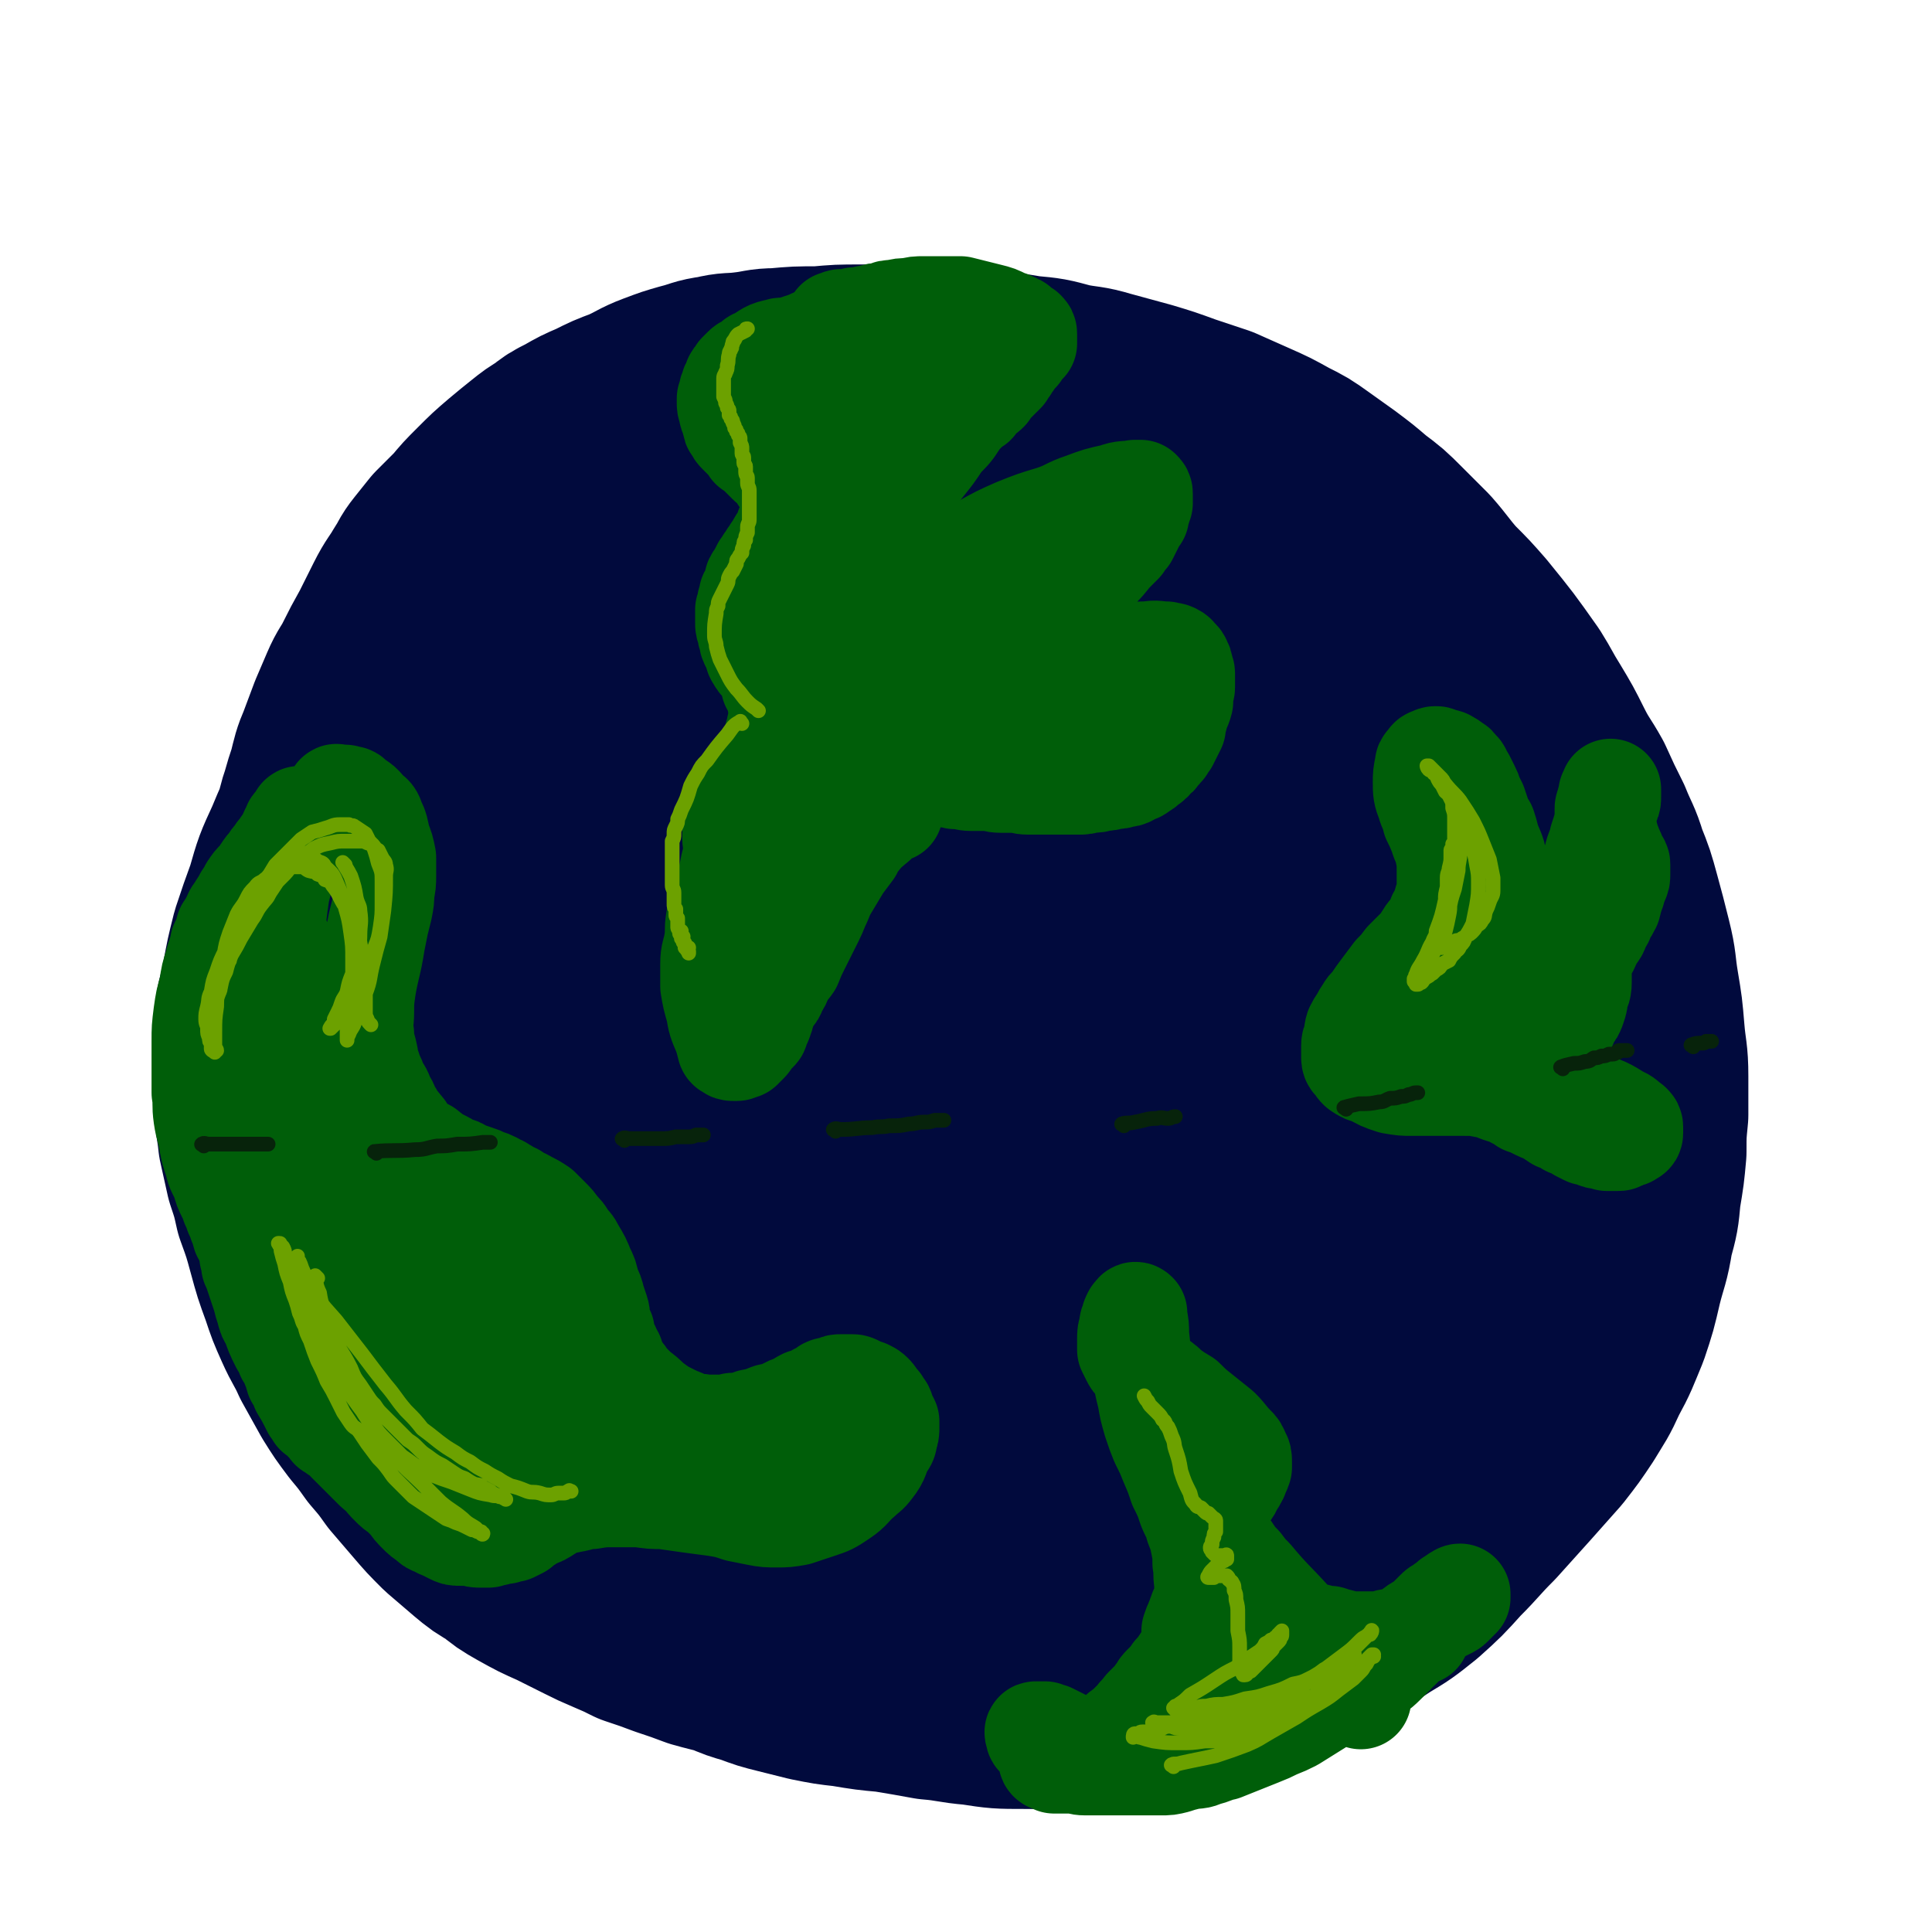 <svg viewBox='0 0 1052 1052' version='1.1' xmlns='http://www.w3.org/2000/svg' xmlns:xlink='http://www.w3.org/1999/xlink'><g fill='none' stroke='#010A3D' stroke-width='110' stroke-linecap='round' stroke-linejoin='round'><path d='M531,275c-1,-1 -1,-1 -1,-1 -11,-5 -11,-6 -22,-10 -5,-2 -5,-2 -11,-3 -7,-2 -7,-2 -15,-3 -9,-2 -9,-1 -18,-2 -10,0 -11,0 -21,0 -10,0 -10,0 -19,2 -10,1 -10,1 -21,3 -11,2 -11,2 -22,5 -11,3 -11,3 -22,6 -12,4 -12,3 -23,8 -12,4 -12,4 -23,9 -11,6 -11,6 -21,12 -10,6 -10,6 -20,13 -9,7 -9,7 -18,15 -9,9 -9,9 -16,18 -8,9 -8,9 -16,19 -8,11 -8,11 -15,22 -9,13 -9,12 -17,25 -7,12 -7,12 -13,24 -6,12 -6,12 -11,24 -6,13 -6,13 -10,27 -4,11 -4,11 -8,23 -3,12 -3,12 -5,23 -2,12 -4,12 -4,24 -2,21 -1,21 0,42 0,11 1,11 2,21 2,9 2,9 4,18 3,9 3,9 5,18 4,11 4,11 7,22 3,11 3,11 7,22 3,9 3,9 7,18 4,9 5,9 9,18 5,9 5,9 10,18 5,8 5,8 11,16 5,6 5,6 10,13 6,7 6,7 11,14 6,7 6,7 12,14 6,7 6,7 13,14 7,6 7,6 14,12 6,5 6,5 13,9 6,5 6,5 13,9 9,5 9,5 18,9 8,4 8,4 16,8 6,3 6,3 13,6 7,3 7,3 13,6 9,3 9,3 17,6 9,3 9,3 17,6 7,2 8,2 15,4 7,3 7,3 14,5 8,3 8,3 16,5 8,2 8,2 16,4 10,2 10,2 19,3 12,2 12,2 23,3 12,2 12,2 23,4 12,1 12,2 24,3 13,2 13,2 27,2 14,0 14,1 28,0 16,0 16,0 31,-2 14,-2 14,-2 28,-5 14,-3 14,-4 28,-9 13,-5 13,-5 26,-11 14,-6 14,-6 27,-14 11,-6 11,-6 23,-14 10,-6 10,-6 20,-14 10,-9 10,-9 19,-19 10,-10 9,-10 19,-20 9,-10 9,-10 18,-20 8,-9 8,-9 16,-18 7,-9 7,-9 13,-18 6,-10 6,-9 11,-20 6,-11 6,-12 11,-24 4,-12 4,-12 7,-25 3,-12 4,-12 6,-25 3,-11 3,-11 4,-22 2,-12 2,-12 3,-23 0,-10 0,-10 1,-20 0,-11 0,-11 0,-21 0,-12 -1,-12 -2,-24 -1,-12 -1,-12 -3,-24 -2,-12 -1,-12 -4,-24 -3,-12 -3,-12 -6,-23 -3,-11 -3,-11 -7,-21 -3,-10 -4,-10 -8,-20 -5,-10 -5,-10 -10,-21 -5,-9 -6,-9 -11,-19 -5,-10 -5,-10 -11,-20 -5,-8 -5,-9 -10,-17 -12,-17 -12,-17 -25,-33 -7,-8 -7,-8 -15,-16 -7,-8 -7,-9 -14,-17 -7,-7 -7,-7 -14,-14 -7,-7 -7,-7 -15,-13 -7,-6 -7,-6 -15,-12 -7,-5 -7,-5 -14,-10 -7,-5 -7,-5 -15,-9 -9,-5 -9,-5 -18,-9 -9,-4 -9,-4 -18,-8 -9,-3 -9,-3 -18,-6 -11,-4 -11,-4 -21,-7 -11,-3 -11,-3 -22,-6 -10,-3 -10,-2 -20,-4 -11,-3 -11,-3 -22,-4 -12,-2 -12,-2 -23,-3 -11,-1 -11,-1 -22,-2 -12,-1 -12,-1 -23,-1 -11,0 -11,0 -22,0 -12,0 -12,0 -23,1 -12,0 -12,0 -23,1 -8,0 -8,1 -17,2 -8,1 -8,0 -16,2 -8,1 -8,2 -16,4 -7,2 -7,2 -15,5 -8,3 -8,4 -17,8 -8,3 -8,3 -16,7 -7,3 -7,3 -14,7 -6,3 -6,3 -11,7 -5,3 -5,3 -10,7 -5,4 -5,4 -11,9 -7,6 -7,6 -14,13 -6,6 -6,6 -11,12 -6,6 -6,6 -11,11 -4,5 -4,5 -8,10 -4,5 -3,5 -7,11 -4,7 -5,7 -9,15 -4,8 -4,8 -8,16 -5,9 -5,9 -9,17 -3,6 -4,6 -7,13 -3,7 -3,7 -6,14 -3,8 -3,8 -6,16 -3,7 -3,8 -5,16 -2,6 -2,6 -4,13 -2,6 -2,6 -3,13 -2,7 -2,7 -3,15 -1,8 0,8 -1,15 0,8 0,8 0,16 0,7 -1,7 -1,14 0,9 0,9 0,19 0,9 0,9 0,18 0,9 0,9 1,17 0,7 0,7 0,14 0,7 0,7 1,14 1,9 1,9 2,17 2,8 2,8 3,16 2,7 2,7 3,14 2,6 2,6 4,13 3,8 3,8 5,16 3,8 3,8 5,16 3,7 3,7 6,13 3,6 3,5 6,11 6,9 6,9 12,19 3,6 3,6 6,12 3,6 3,6 6,12 4,6 4,6 8,11 4,6 4,6 8,10 6,7 7,7 13,12 6,6 7,6 13,11 6,5 6,5 11,10 6,6 6,6 13,11 6,6 6,6 13,11 6,4 6,5 13,9 6,4 7,3 13,7 6,3 6,4 12,7 7,4 7,3 15,6 7,3 7,3 15,6 6,3 6,3 13,6 6,3 6,3 12,5 8,3 8,3 15,5 9,3 9,3 18,5 7,3 7,3 15,4 6,2 6,2 13,3 7,1 7,1 14,2 9,0 9,0 17,1 8,0 8,0 16,1 7,0 7,0 14,0 6,0 6,0 12,-1 7,-1 7,-1 13,-2 6,-1 6,-1 12,-2 5,-1 5,0 9,-2 5,-1 5,-1 9,-2 6,-2 6,-2 13,-3 6,-2 6,-2 13,-4 6,-1 6,-2 12,-3 6,-2 6,-2 11,-3 5,-2 5,-2 10,-4 7,-2 7,-2 13,-4 7,-3 7,-3 14,-5 6,-3 6,-3 13,-6 6,-3 6,-3 12,-5 5,-2 5,-2 10,-4 5,-3 5,-3 10,-5 5,-3 5,-3 9,-6 8,-5 7,-5 14,-10 7,-5 7,-5 14,-10 5,-4 5,-4 10,-9 5,-4 4,-4 9,-8 4,-4 5,-3 9,-8 4,-4 4,-4 7,-9 7,-8 7,-8 13,-16 6,-7 5,-7 10,-15 5,-7 5,-7 9,-14 4,-7 4,-7 7,-14 4,-8 4,-8 7,-16 4,-10 4,-10 7,-20 4,-12 4,-12 8,-24 3,-9 3,-9 6,-19 2,-8 2,-8 4,-15 2,-7 2,-6 3,-13 2,-7 1,-7 2,-14 1,-7 2,-7 3,-14 1,-9 0,-9 1,-17 0,-7 0,-7 0,-15 0,-6 1,-6 1,-13 0,-6 -1,-6 -2,-12 0,-6 0,-6 -1,-12 -2,-12 -2,-13 -5,-25 -1,-6 -2,-6 -4,-13 -3,-7 -2,-7 -5,-15 -2,-6 -3,-6 -5,-12 -3,-6 -2,-7 -5,-13 -3,-6 -3,-5 -6,-11 -3,-6 -3,-7 -6,-13 -4,-6 -4,-6 -8,-12 -4,-7 -4,-7 -8,-13 -5,-6 -5,-6 -9,-11 -5,-6 -5,-6 -10,-11 -5,-6 -5,-6 -10,-11 -6,-6 -6,-6 -11,-11 -7,-6 -6,-7 -13,-12 -6,-6 -6,-6 -13,-10 -6,-5 -7,-5 -13,-9 -6,-4 -6,-4 -12,-8 -7,-4 -7,-4 -14,-8 -10,-5 -10,-5 -19,-9 -9,-5 -9,-5 -19,-10 -10,-4 -10,-4 -20,-8 -12,-4 -11,-4 -23,-9 -11,-4 -11,-4 -21,-7 -11,-3 -11,-3 -21,-6 -13,-3 -13,-3 -26,-5 -11,-2 -11,-3 -22,-4 -14,-1 -14,-1 -28,-1 -15,0 -15,0 -30,2 -28,3 -28,2 -55,7 -13,2 -13,3 -24,7 -13,4 -13,4 -26,10 -12,6 -12,7 -24,14 -13,9 -13,9 -26,18 -11,8 -11,7 -21,16 -9,8 -9,8 -17,18 -10,10 -10,10 -18,22 -8,12 -9,12 -16,24 -8,16 -7,17 -12,33 -5,15 -5,15 -8,31 -3,15 -4,15 -4,31 -1,38 -1,38 1,76 2,20 2,20 6,41 4,20 3,20 10,40 6,17 6,17 15,33 9,17 10,17 21,33 10,14 9,14 21,26 13,13 13,13 27,25 15,12 14,12 30,22 18,11 19,11 38,19 19,7 19,6 38,12 18,5 18,6 36,9 20,3 20,3 40,2 18,-1 18,-1 35,-6 17,-5 17,-6 31,-14 12,-8 12,-9 22,-19 18,-18 19,-18 34,-39 20,-26 20,-27 36,-55 15,-27 16,-27 26,-56 11,-27 12,-28 15,-57 6,-50 5,-51 2,-102 -1,-22 -3,-23 -10,-44 -6,-21 -7,-21 -17,-40 -10,-16 -10,-16 -23,-30 -12,-12 -12,-14 -27,-22 -18,-10 -19,-11 -39,-14 -26,-5 -27,-4 -54,-3 -32,2 -32,2 -63,9 -30,6 -31,6 -58,18 -27,11 -27,12 -50,29 -23,16 -24,15 -43,35 -18,19 -18,20 -30,42 -12,23 -13,23 -19,48 -7,26 -8,27 -9,54 0,29 0,30 6,57 6,28 6,29 18,54 12,24 12,25 29,46 17,21 17,22 39,37 26,19 27,20 57,32 28,12 29,11 60,16 32,6 32,5 64,6 28,0 29,1 57,-4 26,-4 27,-4 50,-16 26,-13 26,-14 49,-33 23,-19 24,-18 43,-42 19,-24 19,-25 33,-53 14,-28 15,-28 24,-58 8,-29 9,-30 11,-61 2,-28 2,-29 -3,-57 -4,-24 -5,-25 -15,-47 -8,-18 -9,-19 -22,-33 -11,-13 -12,-13 -26,-23 -12,-8 -12,-8 -25,-13 -13,-4 -13,-3 -26,-4 -17,0 -17,0 -34,3 -18,3 -19,3 -37,10 -18,7 -19,6 -35,17 -21,13 -21,13 -38,30 -19,19 -19,19 -33,41 -16,24 -17,24 -28,51 -10,24 -9,25 -13,52 -4,24 -3,25 -3,50 0,25 0,25 5,49 4,24 4,25 14,46 9,20 11,20 24,38 11,16 10,17 25,30 12,11 13,10 27,18 13,6 13,8 26,9 26,1 28,3 52,-5 14,-5 14,-9 24,-21 16,-19 18,-20 28,-43 12,-25 11,-26 16,-53 5,-26 4,-27 5,-54 0,-29 0,-30 -4,-59 -4,-28 -4,-28 -12,-56 -7,-25 -7,-25 -19,-48 -11,-22 -12,-23 -27,-42 -15,-18 -16,-18 -34,-33 -16,-13 -16,-14 -35,-23 -19,-9 -19,-10 -40,-12 -20,-2 -21,-2 -41,3 -24,7 -25,8 -46,21 -24,16 -25,17 -44,38 -21,24 -21,25 -36,52 -16,29 -17,30 -27,61 -9,29 -8,30 -11,60 -2,27 -2,28 1,56 3,25 3,26 11,50 7,21 7,22 20,41 12,19 13,20 30,33 15,12 17,12 35,19 15,5 16,6 32,5 19,-1 20,-1 37,-10 25,-13 25,-14 46,-33 22,-21 22,-22 40,-47 19,-27 20,-27 33,-58 13,-29 12,-30 18,-61 6,-30 5,-31 5,-62 0,-28 0,-29 -7,-56 -7,-25 -8,-26 -21,-48 -12,-18 -12,-19 -29,-33 -16,-12 -17,-13 -36,-20 -18,-6 -20,-6 -39,-4 -22,2 -24,2 -44,12 -23,11 -24,12 -42,31 -20,21 -19,23 -32,50 -15,29 -16,30 -23,62 -8,31 -8,32 -8,64 0,29 0,30 8,58 6,25 7,26 20,49 10,19 10,21 25,36 13,13 14,13 31,21 12,7 13,8 26,9 14,1 16,2 29,-5 23,-12 23,-13 42,-31 23,-24 23,-25 41,-52 20,-30 20,-31 35,-63 13,-33 14,-33 22,-67 6,-30 6,-30 6,-61 0,-23 1,-25 -6,-47 -5,-15 -6,-17 -17,-27 -9,-9 -11,-9 -23,-11 -15,-2 -17,-3 -30,3 -21,9 -22,10 -38,26 -18,17 -17,18 -30,39 -13,22 -14,22 -22,47 -7,24 -7,25 -7,50 -1,23 -1,24 6,46 6,18 5,20 19,34 17,17 19,18 41,28 9,4 12,3 21,0 16,-6 17,-7 30,-19 19,-18 21,-18 35,-40 13,-22 13,-23 19,-47 5,-21 4,-22 3,-43 -2,-16 -3,-17 -10,-32 -5,-10 -5,-11 -14,-18 -6,-6 -7,-6 -16,-7 -7,-2 -8,-2 -15,2 -13,8 -14,9 -24,22 -14,17 -15,18 -23,39 -7,18 -5,19 -7,38 -1,15 0,16 3,30 2,10 2,10 7,20 2,5 3,5 7,9 2,2 3,3 5,4 2,0 3,-1 4,-2 3,-4 3,-4 4,-8 7,-19 9,-18 14,-38 5,-19 6,-19 7,-38 2,-14 1,-14 0,-28 -1,-6 -1,-7 -4,-13 -1,-2 -2,-4 -3,-4 -2,0 -2,1 -3,3 -3,6 -4,6 -7,13 -8,16 -8,16 -14,34 -6,17 -5,17 -9,35 -3,11 -2,11 -4,22 0,7 0,7 0,14 0,3 0,3 1,6 0,1 1,1 2,1 0,-1 0,-1 0,-2 1,-3 1,-3 2,-7 3,-18 4,-18 7,-36 3,-20 3,-20 5,-41 2,-13 2,-13 3,-27 0,-6 0,-6 1,-13 0,-1 0,-3 -1,-3 0,0 -1,1 -1,3 -1,10 -1,10 -1,21 -2,23 -2,34 -2,47 '/></g>
<g fill='none' stroke='#005E09' stroke-width='55' stroke-linecap='round' stroke-linejoin='round'><path d='M449,185c-1,-1 -1,-2 -1,-1 -4,0 -4,0 -8,2 -6,2 -6,2 -12,4 -2,0 -2,-1 -4,0 -6,1 -6,2 -11,5 -3,1 -2,1 -4,3 -2,1 -3,1 -4,2 -2,2 -2,2 -3,3 -1,2 -1,1 -2,3 -1,1 0,1 -1,3 -1,1 -1,1 -1,2 -1,2 -1,2 -1,3 0,2 0,2 -1,3 0,2 0,2 0,3 0,2 1,2 1,4 0,1 0,1 1,3 0,1 0,1 1,3 0,2 0,2 1,3 1,2 1,2 2,3 1,1 1,1 3,3 1,1 1,1 2,2 1,1 1,1 2,3 2,1 2,1 3,2 2,2 2,2 3,3 1,1 1,1 3,3 1,1 1,1 3,2 1,2 1,2 2,3 1,1 1,1 2,3 1,1 1,1 2,2 1,2 1,2 2,3 1,2 0,2 1,4 0,1 0,1 1,3 0,1 0,1 0,3 0,1 0,1 0,3 0,2 0,2 0,3 0,2 0,2 -1,3 -1,2 -1,2 -2,3 0,2 0,2 -1,3 -1,2 -1,2 -2,4 -1,1 -1,1 -2,3 -1,2 -1,2 -2,3 -1,2 -1,2 -2,3 -1,2 -1,2 -2,3 -1,2 -1,2 -2,3 -1,2 -1,2 -2,4 -1,2 -1,1 -2,3 0,2 0,2 -1,4 0,2 -1,2 -2,4 0,2 0,2 -1,4 0,2 0,2 -1,4 0,2 0,2 0,4 0,2 0,2 0,3 0,2 0,2 1,4 0,2 0,2 1,4 0,2 0,2 1,4 1,2 1,1 2,3 0,2 0,3 1,4 1,2 1,2 3,4 1,1 1,2 2,3 1,2 1,2 2,4 1,2 1,2 1,4 2,3 2,3 3,6 1,3 0,3 1,6 0,3 0,3 0,6 0,3 0,3 -1,5 0,2 0,2 -1,4 0,2 0,2 -1,4 0,3 -1,3 -2,5 -2,4 -2,4 -4,8 -2,3 -2,3 -3,5 -2,2 -1,2 -3,4 -1,2 -1,2 -2,4 -2,1 -2,1 -3,3 0,2 0,2 -1,3 -1,2 -1,2 -2,4 0,1 0,1 -1,3 0,1 0,2 0,3 0,2 0,2 -1,3 0,2 0,2 0,3 0,2 0,2 0,3 0,1 0,1 0,2 0,1 1,1 1,2 0,0 0,1 0,1 0,0 1,0 2,0 0,0 0,0 0,0 1,-1 1,-1 2,-2 1,-1 1,-1 2,-2 2,-1 2,-1 3,-2 3,-3 3,-3 5,-5 4,-4 4,-4 8,-7 3,-3 3,-3 6,-6 3,-3 3,-3 6,-5 3,-2 3,-3 6,-4 3,-2 3,-2 6,-3 3,-1 3,-1 7,-2 4,-1 4,-1 7,-1 5,-1 5,0 10,-1 3,0 3,0 7,0 4,0 4,1 8,1 5,0 5,0 10,1 4,0 4,1 9,1 4,0 4,0 8,0 4,0 4,0 8,1 5,0 5,1 9,1 4,0 4,0 8,0 4,0 4,1 8,1 4,0 4,0 8,0 3,0 3,1 7,1 4,0 4,0 7,0 3,0 3,0 7,0 3,0 3,0 6,0 4,0 4,0 7,0 3,0 3,0 6,-1 4,0 4,0 7,-1 3,0 3,0 6,-1 3,0 3,0 6,-1 3,0 3,-1 5,-2 2,-1 2,0 4,-2 2,-1 2,-1 4,-3 2,-1 2,-1 3,-3 2,-1 2,-1 3,-3 2,-1 1,-2 3,-3 1,-2 1,-2 2,-3 1,-2 1,-2 2,-4 1,-2 1,-2 2,-4 0,-3 0,-3 1,-5 1,-5 2,-5 3,-9 0,-2 0,-2 0,-4 0,-2 1,-2 1,-4 0,-2 0,-2 0,-4 0,-2 0,-2 0,-3 0,-2 -1,-2 -1,-3 0,-2 0,-2 -1,-3 0,-2 -1,-2 -2,-3 -1,-1 0,-1 -2,-2 -2,-1 -2,0 -4,-1 -5,0 -5,-1 -10,0 -5,0 -6,0 -11,1 -5,1 -5,2 -10,3 -4,2 -4,3 -9,4 -4,2 -4,2 -9,3 -3,2 -3,2 -6,4 -3,1 -3,1 -7,2 -3,2 -3,1 -7,3 -3,1 -3,1 -7,3 -4,1 -4,1 -8,2 -3,1 -3,1 -7,2 -4,1 -4,1 -8,2 -3,1 -3,1 -7,1 -4,1 -4,0 -8,1 -4,0 -4,0 -8,0 -3,0 -3,0 -7,0 -4,0 -4,0 -7,0 -4,0 -4,0 -8,0 -3,0 -3,0 -7,0 -4,0 -4,0 -7,0 -4,0 -4,0 -7,0 -3,0 -3,0 -6,0 -3,0 -3,0 -5,0 -2,0 -2,0 -4,0 -2,0 -2,0 -4,-1 -1,0 -1,0 -3,0 -1,0 -1,0 -2,-1 -1,0 -1,0 -1,0 -1,0 -1,-1 -1,-1 0,-1 1,-1 1,-2 0,-1 0,-1 0,-2 1,-2 1,-2 2,-3 2,-2 2,-2 3,-3 3,-4 3,-4 6,-7 4,-4 5,-4 10,-7 4,-3 4,-3 10,-5 5,-3 5,-3 11,-4 5,-2 5,-2 11,-3 5,-1 5,-1 10,-2 4,-1 4,-1 8,-2 4,-1 4,0 8,-1 6,-1 6,-1 12,-3 5,-1 5,-1 11,-2 4,-1 4,0 8,-2 4,-1 4,-1 8,-3 3,-1 3,-2 6,-3 3,-2 4,-2 7,-4 3,-2 3,-2 6,-4 3,-2 3,-2 6,-4 3,-2 3,-2 6,-4 3,-2 3,-2 5,-4 5,-5 4,-5 8,-9 2,-2 2,-2 4,-4 1,-2 1,-2 3,-4 1,-2 1,-2 2,-4 1,-2 1,-2 2,-4 1,-2 1,-2 2,-3 0,-2 0,-2 1,-4 0,-2 0,-2 1,-3 0,-2 0,-2 0,-3 0,-1 0,-1 0,-2 0,-1 0,-1 -1,-2 -1,0 -1,0 -3,0 -5,1 -6,0 -11,2 -9,2 -9,2 -17,5 -9,3 -8,4 -17,7 -10,3 -10,3 -20,7 -9,4 -9,4 -18,9 -8,4 -8,4 -17,9 -9,4 -9,4 -17,9 -9,5 -9,5 -17,11 -7,5 -7,5 -13,11 -5,4 -5,4 -11,8 -4,3 -4,4 -8,7 -3,3 -3,3 -6,5 -3,2 -3,2 -5,4 -2,2 -2,2 -4,3 -1,1 -1,2 -2,3 -1,1 -1,1 -1,2 -1,0 -1,0 -1,0 -1,1 -1,1 -1,1 0,0 1,0 1,-1 1,-1 0,-1 1,-2 1,-1 1,-1 2,-2 4,-5 4,-5 9,-10 7,-7 7,-7 15,-13 8,-7 8,-7 16,-13 9,-6 9,-6 18,-10 7,-3 7,-3 14,-5 6,-2 6,-2 12,-4 5,-1 6,0 11,-1 4,-1 4,-1 9,-1 3,0 3,0 6,1 2,0 2,0 4,1 2,0 2,1 4,2 1,1 1,1 2,2 0,1 1,1 1,3 0,2 0,2 -1,3 -2,5 -1,6 -4,10 -5,8 -5,8 -10,15 -5,7 -5,8 -11,15 -4,6 -4,6 -8,12 -3,4 -3,4 -5,8 -2,3 -3,3 -4,7 0,3 0,3 0,5 0,2 0,3 1,4 1,2 1,2 2,3 5,2 5,2 11,3 15,1 15,0 30,-1 5,0 5,0 10,-1 3,0 4,0 7,-1 2,0 2,0 4,-1 2,-1 2,-1 4,-2 2,0 2,0 4,0 1,0 1,0 3,-1 1,0 1,-1 2,-1 2,0 2,0 3,0 2,0 2,-1 3,-1 1,0 1,0 2,-1 0,0 0,0 1,0 0,0 0,0 0,0 1,0 1,0 1,0 0,-1 0,-1 0,-2 0,0 0,0 0,-1 0,-1 0,-1 0,-3 0,-2 -1,-2 -1,-5 -2,-3 -1,-4 -3,-7 -3,-4 -3,-4 -7,-8 -6,-6 -6,-6 -14,-10 -8,-5 -9,-5 -18,-8 -8,-3 -8,-2 -17,-4 -7,-2 -7,-2 -15,-4 -6,-1 -6,-1 -12,-2 -6,-2 -6,-1 -12,-3 -6,-1 -6,-1 -12,-3 -5,-1 -5,-1 -10,-2 -4,-2 -4,-2 -8,-3 -4,-2 -3,-2 -7,-3 -3,-2 -3,-1 -6,-3 -3,-1 -3,-1 -5,-3 -3,-1 -3,-1 -4,-3 -2,-3 -2,-3 -3,-7 -1,-5 -1,-6 0,-11 1,-6 1,-6 3,-12 2,-6 3,-6 5,-12 2,-5 3,-5 5,-10 2,-4 2,-4 4,-8 1,-3 1,-3 2,-6 1,-3 1,-3 2,-5 0,-3 0,-3 0,-5 0,-2 0,-2 -1,-4 -1,-2 -1,-2 -2,-4 -1,-2 -1,-3 -2,-4 -1,-2 -1,-2 -2,-3 -1,-2 -1,-2 -3,-4 -1,-1 -1,-1 -2,-2 -2,-2 -2,-1 -3,-3 -1,-1 -1,-1 -2,-3 -1,-1 -1,-1 -2,-3 -1,-1 0,-2 -1,-3 0,-2 0,-2 -1,-3 0,-2 0,-2 0,-3 0,-1 0,-1 0,-2 0,-1 0,-1 0,-1 0,-1 0,-2 0,-1 0,1 0,1 0,3 0,5 1,5 1,10 '/><path d='M479,294c-1,-1 -2,-1 -1,-1 5,-11 6,-11 12,-22 3,-4 3,-4 6,-8 4,-6 4,-6 8,-11 4,-5 4,-5 8,-11 3,-4 4,-4 7,-8 2,-3 2,-3 4,-6 2,-2 2,-2 4,-4 2,-2 2,-2 4,-3 1,-1 1,-2 2,-3 1,-1 1,-1 2,-2 2,-1 2,-1 3,-2 1,-2 1,-2 2,-3 1,-1 1,-1 2,-2 2,-2 2,-2 3,-3 1,-1 1,-1 2,-2 1,-2 1,-2 2,-3 1,-2 1,-2 2,-3 1,-2 1,-2 2,-3 1,-1 1,-1 2,-2 0,-1 0,-1 1,-2 0,-1 0,-1 1,-2 1,-1 1,-1 2,-1 0,-1 0,-1 0,-1 0,-1 0,-1 0,-1 0,-1 0,-1 0,-1 0,-1 0,-1 0,-1 0,-1 0,-1 0,-1 0,-1 0,-1 -1,-2 -1,0 -1,0 -2,-1 -1,-1 -1,-1 -2,-2 -1,0 -1,0 -2,-1 -2,-1 -2,-1 -5,-2 -4,-2 -4,-2 -8,-3 -4,-1 -4,-1 -8,-2 -4,-1 -4,-1 -8,-2 -5,0 -6,0 -11,0 -4,0 -4,0 -9,0 -4,0 -4,0 -8,1 -4,0 -4,0 -8,1 -3,0 -3,0 -5,1 -3,1 -3,0 -5,1 -2,0 -2,1 -4,1 -2,0 -2,0 -3,1 -2,0 -2,0 -4,0 -1,0 -1,0 -3,1 -1,0 -1,0 -3,0 -1,0 -1,0 -2,0 -1,0 -1,1 -2,1 -1,0 -1,0 -1,0 '/><path d='M467,188c-1,-1 -1,-2 -1,-1 -1,4 -1,5 -1,10 -1,10 -1,10 -2,19 -1,9 -1,9 -2,19 0,1 0,1 0,3 '/><path d='M502,198c-1,-1 -1,-2 -1,-1 -1,3 0,4 -1,9 0,12 0,12 -1,24 0,2 0,2 0,4 '/><path d='M486,442c-1,-1 -1,-2 -1,-1 -4,2 -5,3 -8,7 -6,5 -6,5 -10,10 -2,2 -2,3 -3,5 -3,4 -3,4 -6,8 -3,5 -3,5 -6,10 -3,5 -3,5 -5,10 -2,4 -2,5 -4,9 -2,4 -2,4 -4,8 -2,4 -2,4 -4,8 -2,4 -2,4 -4,9 -2,3 -3,3 -5,7 -1,3 -1,3 -3,6 -1,3 -1,3 -3,5 -1,2 -1,2 -2,4 -1,2 -1,2 -2,4 0,2 0,2 -1,4 0,1 0,1 -1,2 -1,1 0,2 -1,3 0,1 0,1 -1,2 0,0 -1,0 -1,1 -1,1 -1,1 -2,2 0,0 0,0 -1,1 0,1 0,1 -1,2 -1,1 -1,1 -2,2 0,0 0,0 -1,1 -1,0 -1,0 -2,0 0,0 0,1 -1,1 0,0 -1,0 -1,0 -2,0 -2,0 -3,-1 -1,0 -1,-1 -1,-1 -1,-4 -1,-4 -2,-7 -3,-7 -3,-7 -4,-13 -2,-7 -2,-7 -3,-13 0,-6 0,-6 0,-12 0,-6 1,-6 2,-12 1,-6 0,-6 1,-12 2,-6 2,-5 3,-11 2,-5 2,-5 3,-10 1,-4 1,-4 2,-9 1,-4 1,-4 2,-8 0,-4 0,-4 1,-8 0,-3 0,-3 1,-5 0,-2 0,-2 0,-4 0,-1 0,-1 0,-3 0,0 -1,0 -1,-1 0,0 1,0 2,0 '/><path d='M839,575c-1,-1 -1,-1 -1,-1 -4,-6 -4,-6 -7,-12 -3,-6 -2,-6 -4,-11 -2,-5 -2,-5 -4,-11 -1,-5 -1,-5 -2,-11 -1,-6 -1,-6 -2,-12 -1,-12 0,-12 -1,-24 0,-4 -1,-4 -1,-9 0,-4 0,-4 -1,-8 0,-4 0,-4 -1,-7 -1,-6 -2,-6 -4,-12 -1,-4 -1,-4 -2,-7 -2,-3 -2,-3 -3,-6 -1,-3 -1,-3 -2,-6 -1,-2 -1,-2 -2,-4 -1,-3 -1,-3 -2,-5 -1,-2 -1,-2 -2,-4 -1,-2 -1,-2 -2,-3 -1,-2 0,-2 -2,-3 -1,-2 -1,-2 -3,-3 -1,-1 -1,-1 -3,-2 -1,-1 -2,0 -3,-1 -2,0 -2,-1 -3,-1 -1,0 -1,0 -3,1 -1,0 -1,1 -2,2 -1,1 -1,1 -1,2 -1,5 -1,5 -1,9 0,5 0,6 2,11 1,4 2,4 3,9 2,4 2,4 4,9 1,4 2,4 3,9 1,5 1,5 1,10 0,5 0,5 0,10 0,4 -1,4 -2,8 -1,4 -1,4 -3,7 -1,3 -1,3 -3,6 -1,3 -2,2 -3,4 -2,3 -2,3 -3,5 -2,2 -2,2 -4,4 -3,3 -3,3 -5,5 -3,4 -3,4 -6,7 -3,4 -3,4 -6,8 -3,4 -3,4 -5,7 -2,3 -3,3 -4,5 -2,3 -2,3 -3,5 -2,3 -2,3 -3,5 -1,3 0,3 -1,5 0,2 -1,2 -1,4 0,2 0,2 0,4 0,2 0,2 0,3 0,2 1,2 2,3 1,2 1,2 2,3 3,2 3,2 7,3 5,3 5,3 11,5 6,1 6,1 11,1 8,0 8,0 15,0 7,0 7,0 13,0 6,0 6,0 11,1 4,0 4,1 7,2 5,2 5,1 10,4 3,1 3,1 5,3 3,1 3,1 5,2 4,2 4,2 7,3 3,2 3,2 6,4 3,1 3,1 6,3 3,1 3,1 6,3 2,1 2,1 4,2 2,0 2,0 4,1 2,1 2,1 4,1 1,0 1,0 3,1 1,0 1,0 3,0 1,0 1,0 3,0 1,0 1,0 2,-1 1,0 1,0 2,-1 2,0 2,0 3,-1 0,0 1,0 1,-1 0,-1 0,-1 0,-2 0,0 0,0 0,-1 0,-1 0,-1 -1,-2 -3,-2 -3,-3 -6,-4 -8,-5 -8,-5 -18,-8 -8,-3 -8,-3 -17,-5 -6,-1 -6,-1 -12,-3 -5,-1 -5,0 -9,-2 -4,-1 -4,-1 -7,-2 -4,-2 -4,-1 -7,-3 -3,-1 -3,-2 -6,-3 -3,-2 -3,-2 -6,-4 -3,-2 -3,-2 -4,-4 -3,-4 -3,-3 -5,-7 -3,-5 -4,-5 -5,-11 -2,-4 -1,-4 -1,-8 0,-4 0,-4 1,-7 0,-3 1,-3 2,-5 0,-2 0,-3 1,-4 0,-2 1,-2 2,-3 0,-1 0,-1 1,-2 0,0 0,0 1,0 0,0 0,0 1,1 0,1 0,1 1,2 1,1 1,1 2,2 2,4 2,4 5,8 3,4 3,4 6,8 3,4 3,4 7,7 3,3 3,3 7,5 3,2 3,2 6,3 2,1 2,1 4,2 1,0 1,0 3,0 1,0 1,0 2,-1 1,0 1,0 2,-1 1,-1 1,-1 2,-3 2,-2 2,-2 3,-5 4,-6 4,-6 7,-11 3,-6 3,-6 6,-11 3,-6 3,-6 5,-12 3,-5 3,-5 5,-10 2,-3 3,-3 4,-7 2,-3 2,-3 3,-6 2,-3 2,-3 3,-5 1,-4 1,-4 2,-7 1,-2 0,-2 1,-4 0,-1 1,-1 1,-2 1,-2 1,-2 1,-4 0,-1 0,-1 0,-2 0,-1 0,-1 0,-1 0,-1 0,-1 0,-2 0,-1 0,-1 -1,-2 0,-1 -1,-1 -1,-2 -1,-3 -1,-3 -2,-5 -1,-3 -1,-2 -2,-4 0,-2 0,-2 -1,-4 0,-3 0,-3 -1,-6 0,-1 0,-2 0,-3 0,-2 0,-3 0,-5 0,-1 1,-1 1,-3 0,-1 0,-1 1,-2 0,-2 0,-2 0,-3 0,0 0,0 1,-1 0,-1 0,-2 0,-1 0,0 0,1 0,2 0,1 0,1 0,2 0,2 0,2 -1,3 -1,5 -1,5 -2,9 -1,5 -1,5 -3,11 -1,5 -2,5 -3,10 -2,6 -2,6 -4,13 -1,5 -1,5 -2,10 -1,5 -1,5 -1,10 0,4 0,4 0,7 0,4 0,4 0,7 0,3 0,3 0,6 0,4 0,4 0,7 0,4 0,4 0,8 0,4 -1,4 -2,7 0,3 0,3 -1,6 -1,3 -1,3 -3,5 -1,2 -1,3 -2,5 -1,2 -1,2 -3,3 -1,2 -1,2 -3,4 -1,1 -1,1 -3,2 -1,2 -1,2 -2,3 -2,0 -2,0 -3,1 -1,1 -1,1 -3,2 -1,0 -1,0 -2,1 -1,0 -1,0 -2,0 0,0 0,1 -1,1 0,0 0,0 -1,0 '/><path d='M184,434c-1,-1 -2,-1 -1,-1 0,-1 1,0 2,0 2,0 2,0 3,0 3,1 3,0 4,2 5,3 5,3 8,7 3,2 3,2 4,5 2,4 2,5 3,10 2,5 2,5 3,10 0,5 0,5 0,10 0,4 0,4 -1,9 0,4 0,4 -1,9 -1,4 -1,4 -2,8 -1,5 -1,5 -2,10 -2,13 -3,13 -5,25 -1,7 -1,7 -1,13 0,6 -1,6 0,12 0,6 1,6 2,11 1,4 0,4 2,8 1,4 2,4 3,8 2,4 3,4 4,8 2,3 2,3 3,6 2,3 2,3 3,5 2,3 2,2 3,4 2,2 2,2 3,4 2,2 2,3 3,4 4,3 4,3 8,5 4,3 3,3 7,5 4,2 4,2 7,4 4,1 4,1 7,3 3,1 3,1 6,2 3,1 3,1 5,2 3,1 3,1 5,2 3,2 3,1 5,3 3,1 3,2 6,3 4,3 4,2 7,4 4,2 4,2 7,4 3,3 3,3 5,5 3,3 3,3 5,6 3,3 3,3 4,5 3,4 3,3 5,7 3,5 3,5 5,10 2,4 2,4 3,9 2,4 2,4 3,8 1,3 1,3 2,6 1,3 0,3 1,6 1,3 1,3 2,5 0,3 0,3 1,5 1,3 1,2 2,4 1,3 1,2 2,4 1,3 0,3 2,5 1,3 2,3 3,5 2,2 2,3 3,4 3,3 3,3 5,5 4,3 4,3 7,6 4,3 4,3 7,5 4,2 4,2 8,4 4,1 3,2 7,3 4,1 4,0 8,1 4,0 4,0 7,0 4,0 4,0 8,-1 5,0 5,0 10,-2 5,-1 5,-1 10,-3 5,-1 5,-1 11,-4 4,-1 4,-2 8,-4 4,-1 4,-1 7,-3 3,-1 3,-1 5,-3 2,-1 2,0 5,-1 1,-1 1,-1 3,-1 2,0 2,0 3,0 2,0 2,0 3,0 1,0 1,0 3,1 2,1 2,1 5,2 1,1 1,0 3,2 1,1 1,1 2,3 1,1 1,1 2,2 1,2 1,2 2,3 1,2 0,2 1,4 1,1 1,1 2,3 0,1 0,2 0,3 0,3 0,3 -1,5 0,2 0,3 -2,5 -3,6 -2,7 -6,12 -3,4 -3,3 -6,6 -6,5 -5,6 -11,10 -6,4 -6,4 -12,6 -6,2 -6,2 -12,4 -6,1 -6,1 -11,1 -5,0 -6,0 -11,-1 -5,-1 -5,-1 -10,-2 -6,-2 -6,-2 -12,-3 -7,-1 -8,-1 -15,-2 -7,-1 -7,-1 -14,-2 -6,0 -6,0 -13,-1 -7,0 -7,0 -14,0 -6,0 -6,0 -12,1 -5,0 -5,1 -11,2 -4,1 -4,0 -8,2 -3,1 -3,2 -5,3 -3,2 -3,2 -6,3 -3,2 -3,1 -5,3 -2,1 -2,1 -4,3 -2,1 -2,1 -4,2 -2,0 -2,0 -4,1 -3,0 -3,0 -5,1 -2,0 -2,0 -4,1 -2,0 -2,0 -4,0 -3,0 -3,0 -5,-1 -3,0 -3,0 -6,0 -3,0 -3,0 -5,-1 -2,-1 -2,-1 -4,-2 -2,-1 -3,-1 -4,-2 -3,-1 -3,-1 -5,-3 -3,-2 -3,-2 -5,-4 -3,-3 -3,-3 -5,-6 -3,-3 -3,-3 -5,-5 -3,-2 -3,-2 -5,-4 -3,-3 -3,-3 -5,-6 -3,-2 -3,-2 -5,-4 -2,-2 -2,-2 -4,-4 -2,-2 -2,-2 -4,-4 -2,-2 -2,-2 -3,-3 -2,-2 -2,-2 -3,-3 -2,-2 -1,-2 -3,-3 -1,-1 -1,-1 -3,-2 -1,-1 -1,-1 -3,-2 -1,-2 -1,-1 -2,-3 -2,-1 -1,-1 -3,-3 -1,-1 -1,-1 -3,-2 -1,-2 -1,-2 -2,-3 -3,-6 -3,-6 -6,-11 -1,-3 -1,-3 -3,-6 -1,-3 0,-3 -2,-6 -1,-3 -1,-3 -3,-6 -1,-3 -1,-3 -3,-6 -3,-6 -3,-6 -5,-12 -2,-3 -2,-3 -3,-7 -1,-3 -1,-3 -2,-7 -1,-3 -1,-3 -2,-6 -1,-3 -1,-3 -2,-6 -1,-3 -1,-3 -2,-5 0,-3 0,-3 -1,-5 0,-3 0,-3 -1,-5 -1,-4 -1,-4 -3,-7 -1,-3 0,-3 -2,-6 -1,-3 -1,-3 -2,-5 -1,-3 -1,-3 -2,-5 -1,-3 -1,-3 -2,-5 -2,-4 -2,-4 -3,-8 -2,-5 -3,-5 -4,-10 -2,-6 -2,-6 -3,-11 -1,-7 -2,-7 -3,-14 -1,-7 0,-7 -1,-13 0,-7 0,-7 0,-13 0,-7 0,-7 0,-15 0,-7 0,-7 1,-15 1,-7 1,-7 3,-14 1,-7 1,-7 3,-13 1,-5 2,-5 3,-11 2,-4 2,-4 3,-8 2,-3 2,-3 4,-7 1,-3 2,-2 3,-5 2,-3 2,-3 3,-5 2,-3 2,-3 3,-5 2,-3 2,-3 4,-5 2,-2 2,-2 3,-4 2,-3 2,-3 4,-5 1,-2 1,-2 3,-4 1,-2 1,-2 3,-4 1,-2 1,-2 2,-3 1,-2 1,-1 2,-3 1,-1 0,-1 1,-3 1,-1 1,-1 2,-2 0,-1 0,-1 1,-2 0,-1 0,-1 1,-2 0,0 1,0 1,-1 0,0 0,-1 0,-1 0,-1 1,0 1,0 0,0 -1,0 -1,0 -1,1 0,2 -1,3 -1,0 -1,0 -2,1 -1,1 0,1 -1,3 -2,9 -2,9 -4,18 -1,8 -1,8 -3,16 -1,7 -1,7 -2,15 -1,8 -1,8 -1,17 0,10 0,10 0,19 0,9 0,9 0,17 0,7 0,7 1,15 0,6 1,6 2,12 1,8 0,8 2,17 1,7 1,7 2,15 2,6 2,6 3,13 2,6 2,6 4,11 1,5 2,5 3,9 2,6 2,6 4,11 2,5 3,5 5,9 1,3 1,3 3,5 1,2 1,2 2,4 0,0 0,1 1,1 0,0 0,0 1,0 0,-1 -1,-1 -1,-2 -1,-3 -1,-3 -2,-7 -4,-13 -4,-13 -7,-26 -3,-15 -3,-15 -6,-30 -3,-14 -4,-13 -6,-27 -2,-13 -2,-13 -4,-26 -1,-10 -1,-10 -2,-20 0,-7 0,-7 -1,-14 0,-5 0,-5 -1,-9 0,-2 1,-2 0,-4 0,-1 -1,-2 -1,-1 -1,0 -1,0 -1,1 0,1 0,1 0,2 0,2 0,2 0,3 0,4 1,4 1,9 2,9 2,9 3,18 2,12 2,13 4,25 3,13 3,13 6,26 4,14 3,14 8,28 3,11 4,11 8,22 5,10 5,10 10,20 5,9 5,9 10,18 5,8 4,8 9,16 3,6 4,6 8,11 4,6 3,7 7,12 7,10 8,10 15,20 3,4 2,4 5,7 3,2 3,2 5,4 2,2 2,2 3,3 2,2 2,1 3,3 1,1 1,1 2,2 1,1 1,1 2,2 0,1 1,1 1,2 0,1 0,1 0,2 0,0 0,0 1,0 0,0 1,0 1,0 -1,-1 -1,-1 -2,-2 -1,-3 -1,-3 -3,-6 -5,-10 -6,-10 -11,-20 -6,-11 -6,-11 -11,-23 -5,-12 -5,-12 -9,-24 -3,-8 -3,-8 -5,-17 -2,-6 -2,-6 -3,-11 -1,-3 -1,-3 -2,-6 0,-2 -1,-2 -1,-4 0,-1 0,-2 0,-1 0,0 0,0 0,1 0,1 0,1 0,2 0,2 1,1 1,3 1,8 1,8 3,15 1,9 1,9 3,18 2,7 2,7 4,14 2,7 2,7 4,13 3,7 3,7 5,13 3,5 3,5 5,10 3,5 3,5 5,9 2,3 2,4 4,7 3,3 3,3 5,6 2,2 2,2 4,4 3,2 3,2 5,4 2,2 2,2 3,3 2,1 2,1 4,2 2,0 2,0 3,0 2,0 2,0 3,0 1,-1 2,0 3,-2 2,-2 2,-2 3,-6 2,-9 3,-9 2,-18 -1,-11 -2,-11 -6,-21 -4,-11 -5,-11 -11,-20 -7,-10 -8,-9 -15,-18 -6,-8 -6,-8 -11,-15 -4,-5 -4,-4 -8,-9 -2,-3 -2,-3 -4,-6 -1,-2 -2,-1 -2,-3 0,-1 -1,-2 0,-1 2,0 2,2 4,3 8,7 8,7 16,14 10,8 10,8 19,17 9,7 9,7 18,15 9,7 9,7 18,15 8,6 8,6 15,13 5,5 5,5 9,10 2,2 2,2 4,5 1,2 1,2 1,3 0,1 0,2 0,3 0,1 0,1 -1,2 0,1 -1,1 -2,2 -1,1 -2,1 -3,2 -4,2 -4,2 -7,3 -6,2 -6,2 -11,3 -6,0 -6,0 -12,0 -7,0 -7,-1 -14,-2 -9,-1 -9,-1 -18,-2 -10,-1 -10,-1 -21,-2 -9,-1 -9,-1 -17,-2 -8,0 -8,0 -16,-1 -6,-1 -6,-1 -12,-2 -5,0 -5,0 -10,-2 -5,-2 -6,-3 -10,-6 -2,-2 -2,-2 -3,-4 -2,-3 -2,-3 -3,-6 -1,-5 -1,-5 -2,-10 0,-5 -1,-5 -1,-10 0,-5 0,-5 0,-10 0,-2 0,-2 0,-5 0,-1 0,-2 0,-2 0,-1 1,0 1,0 1,1 1,1 1,2 0,2 0,2 0,3 1,4 1,5 2,8 4,9 4,9 8,17 4,8 3,9 8,17 5,7 6,7 11,13 5,5 5,6 10,10 6,4 6,4 12,7 7,3 7,3 14,5 7,3 7,3 14,4 6,2 6,2 13,3 7,1 7,1 14,2 7,1 7,0 15,2 7,1 7,1 15,3 6,1 6,1 13,2 5,1 5,1 10,2 4,0 4,0 8,0 3,0 3,0 7,-1 3,0 3,0 5,0 4,0 4,0 7,-1 3,0 3,0 7,0 4,0 4,1 8,1 4,0 4,0 8,0 3,0 3,0 5,0 3,0 3,0 5,0 2,0 2,0 4,0 2,0 2,0 4,0 1,0 1,0 3,0 2,0 2,0 3,-1 2,0 2,0 3,0 1,0 1,0 3,0 1,0 1,0 3,-1 1,0 1,0 2,0 2,0 2,0 3,-1 2,0 2,0 3,0 2,0 2,0 4,0 1,0 1,0 3,0 1,0 1,0 3,0 1,0 1,1 3,1 1,0 1,0 2,0 2,0 2,0 3,0 1,0 1,0 2,0 1,0 1,0 2,0 1,0 1,0 2,0 1,0 1,0 2,0 1,0 1,0 2,0 0,0 0,0 1,0 1,0 1,0 2,0 1,0 1,0 2,0 0,0 0,0 0,0 '/><path d='M741,925c-1,-1 -1,-1 -1,-1 -4,-5 -3,-5 -7,-9 -8,-9 -8,-8 -17,-17 -7,-8 -6,-8 -13,-16 -10,-11 -11,-11 -21,-23 -3,-3 -3,-3 -6,-7 -3,-3 -3,-3 -5,-6 -2,-3 -2,-3 -4,-5 -1,-2 -1,-2 -2,-4 -1,-3 -1,-3 -2,-5 0,-2 0,-2 0,-4 0,-3 0,-3 1,-6 1,-4 1,-4 3,-7 2,-3 3,-3 4,-6 2,-3 2,-3 3,-5 1,-3 1,-2 2,-5 0,-1 0,-2 0,-3 0,-2 0,-3 -1,-4 -1,-3 -1,-3 -3,-5 -4,-4 -4,-5 -8,-9 -5,-4 -5,-4 -10,-8 -5,-4 -5,-4 -9,-8 -5,-3 -5,-3 -9,-6 -3,-3 -3,-3 -7,-5 -3,-2 -3,-2 -6,-4 -2,-2 -2,-2 -4,-4 -2,-2 -2,-2 -3,-4 -1,-2 -1,-2 -2,-4 0,-3 0,-3 0,-6 0,-3 0,-3 1,-6 0,-2 0,-2 1,-4 0,-1 0,-1 1,-3 1,-1 1,-2 2,-1 0,0 0,1 0,2 1,5 1,5 1,10 1,9 1,9 2,18 1,8 1,8 3,16 1,6 1,6 3,13 2,6 2,6 4,11 3,6 3,6 5,11 3,7 3,7 5,13 3,6 3,6 5,12 2,5 3,5 4,10 2,5 2,5 3,10 1,5 1,5 1,10 1,5 0,5 1,11 0,4 0,4 0,8 0,3 -1,3 -1,7 0,3 0,3 -1,5 0,2 0,2 -1,4 0,2 -1,2 -2,4 0,2 0,3 -1,4 0,2 -1,2 -2,3 0,2 0,2 -1,4 0,1 -1,1 -2,2 -2,3 -2,3 -4,6 -1,1 -1,1 -2,2 -1,2 -1,2 -2,3 -2,2 -2,2 -3,3 -2,2 -2,2 -3,4 -2,2 -1,2 -3,4 -1,1 -1,1 -3,3 -1,1 -1,1 -2,2 -1,2 -1,1 -2,3 -2,1 -1,1 -3,3 -1,1 -1,1 -2,2 -2,2 -2,2 -3,3 -3,2 -3,2 -5,4 -2,2 -2,2 -4,3 -2,2 -2,2 -3,3 -2,1 -2,0 -4,1 -2,0 -2,0 -3,0 -2,0 -2,0 -3,0 -2,0 -2,0 -3,-1 -2,0 -2,0 -4,-1 -2,-1 -2,-1 -4,-2 -2,-1 -2,-1 -4,-2 -2,-1 -2,-1 -4,-2 -1,0 -1,0 -3,-1 -1,0 -1,0 -2,0 -1,0 -1,0 -1,0 -1,0 -1,0 -1,0 -1,0 -1,0 -1,0 -1,0 0,1 0,1 0,1 0,1 0,1 0,1 1,1 1,1 1,1 1,1 2,2 1,0 1,0 2,1 1,0 1,0 2,1 1,0 1,0 2,1 1,0 1,0 3,1 1,0 1,0 3,0 3,0 3,1 6,1 4,1 4,1 8,1 4,0 4,0 8,0 5,0 5,-1 9,-2 5,-1 5,-1 10,-2 4,-1 4,-1 8,-2 4,-1 4,-1 8,-2 5,-1 6,-1 10,-2 6,-1 6,-1 12,-2 6,-2 6,-2 11,-3 5,-1 5,-1 9,-2 4,-1 4,-1 8,-2 2,0 2,0 5,-1 2,-1 2,0 4,-1 2,0 2,0 4,-1 1,0 1,-1 2,-1 1,0 1,0 2,0 0,0 0,-1 1,-1 0,-1 0,-1 1,-1 0,0 0,0 1,0 0,0 0,-1 1,-1 0,0 1,0 1,0 -1,0 -2,0 -3,1 0,0 0,1 -1,1 -1,0 -1,0 -2,0 -3,1 -3,1 -6,2 -4,1 -4,1 -8,2 -5,1 -5,1 -10,2 -6,1 -6,1 -11,3 -6,1 -5,1 -10,3 -5,2 -5,2 -9,4 -4,1 -4,1 -8,3 -3,1 -3,1 -6,2 -3,1 -3,0 -6,1 -3,1 -3,0 -6,1 -4,1 -4,1 -8,2 -3,1 -3,1 -7,2 -3,0 -3,0 -6,1 -3,1 -3,0 -5,1 -3,0 -3,1 -5,1 -2,0 -2,0 -3,0 -2,0 -2,0 -4,0 -2,0 -2,0 -3,0 -2,0 -1,-1 -3,-1 -1,0 -1,0 -3,0 -1,0 -1,-1 -1,-1 -1,-1 -1,0 -2,0 0,0 0,0 0,0 -1,0 -1,0 -1,0 0,0 0,1 1,1 1,0 1,0 2,1 1,0 1,0 2,0 1,0 1,0 2,0 2,0 2,0 5,0 4,0 4,1 8,1 4,0 4,0 8,0 5,0 5,0 9,0 3,0 3,0 7,0 3,0 3,0 6,0 3,0 3,0 5,0 3,0 3,0 6,0 4,0 4,0 8,-1 3,-1 3,-1 7,-2 5,-1 5,0 9,-2 5,-1 5,-2 10,-3 5,-2 5,-2 10,-4 5,-2 5,-2 10,-4 5,-2 5,-2 9,-4 5,-2 5,-2 9,-4 8,-5 8,-5 16,-10 5,-3 6,-2 10,-5 5,-2 5,-3 9,-5 3,-2 3,-2 6,-4 4,-3 5,-3 9,-7 1,-1 1,-1 3,-3 1,-1 1,-1 2,-2 1,-2 1,-1 3,-3 1,-1 1,-1 2,-2 1,-1 1,-1 1,-1 1,-1 1,-1 2,-2 0,0 0,0 1,-1 1,-1 1,-1 2,-1 0,-1 0,-1 0,-1 0,0 0,0 1,0 0,0 0,0 0,0 1,0 1,0 1,0 1,0 1,0 1,0 0,0 0,0 0,-1 0,0 0,-1 0,-1 0,-1 0,-2 1,-3 0,-1 1,-1 2,-2 1,-1 1,-1 3,-3 1,-1 1,-1 3,-3 1,-1 1,-1 3,-2 1,-1 1,-1 3,-2 1,-1 1,-1 2,-2 1,0 1,0 2,-1 0,0 0,0 1,-1 0,0 0,0 1,0 0,0 0,-1 1,-1 0,0 0,0 0,1 0,0 0,0 0,1 0,0 -1,0 -1,1 -1,0 -1,0 -1,1 -1,1 -1,1 -2,2 -1,1 -1,1 -3,2 -2,1 -2,1 -4,2 -3,2 -3,2 -6,4 -3,2 -4,2 -7,4 -3,2 -2,2 -5,4 -3,1 -3,1 -5,2 -3,1 -3,0 -6,1 -3,1 -3,1 -6,1 -4,0 -4,0 -7,0 -3,0 -3,0 -6,0 -3,0 -3,0 -5,-1 -4,-1 -4,-1 -7,-2 -3,0 -3,0 -6,-1 -4,-1 -4,-1 -8,-2 -4,-1 -4,-1 -8,-2 -3,0 -3,0 -7,-1 -4,-1 -4,-1 -7,-2 -3,-1 -3,-1 -6,-2 -3,0 -3,0 -5,-1 -3,0 -3,-1 -5,-2 -2,0 -2,0 -4,-1 -2,-1 -2,0 -4,-1 -1,0 -1,-1 -3,-1 -1,0 -1,0 -3,-1 -1,0 -1,0 -2,0 0,0 0,1 -1,1 -1,1 -1,1 -1,2 -1,0 -1,0 -1,1 -1,1 0,1 -1,3 0,1 -1,1 -1,2 -1,2 -1,2 -2,5 0,2 0,2 0,3 0,2 0,2 0,3 0,1 0,1 0,3 0,1 0,1 0,2 0,1 0,1 0,2 '/></g>
<g fill='none' stroke='#07230B' stroke-width='8' stroke-linecap='round' stroke-linejoin='round'><path d='M111,624c-1,-1 -2,-1 -1,-1 1,-1 2,0 4,0 4,0 4,0 9,0 4,0 4,0 8,0 7,0 9,0 15,0 '/><path d='M205,628c-1,-1 -2,-1 -1,-1 10,-1 11,0 22,-1 6,0 6,-1 12,-2 5,0 5,0 11,-1 7,0 7,0 14,-1 2,0 3,0 4,0 '/><path d='M340,621c-1,-1 -2,-1 -1,-1 1,-1 2,0 4,0 4,0 4,0 7,0 5,0 5,0 9,0 5,0 5,0 9,-1 3,0 3,0 7,0 2,0 2,0 4,-1 2,0 3,0 4,0 '/><path d='M455,616c-1,-1 -2,-1 -1,-1 1,-1 2,0 4,0 9,0 9,-1 17,-1 5,-1 5,0 9,-1 6,0 6,0 11,-1 4,0 4,-1 8,-1 3,0 3,0 6,-1 2,0 2,0 4,0 0,0 0,0 1,0 '/><path d='M612,613c-1,-1 -2,-1 -1,-1 2,-1 3,0 7,-1 6,-1 6,-2 12,-2 3,-1 3,0 6,0 2,0 2,-1 4,-1 0,0 0,0 0,0 '/><path d='M733,604c-1,-1 -2,-1 -1,-1 3,-1 4,-1 8,-2 6,0 6,0 11,-1 3,0 3,-1 6,-2 3,0 3,0 6,-1 2,0 2,0 4,-1 2,0 2,-1 4,-1 0,0 0,0 1,0 '/><path d='M851,582c-1,-1 -2,-1 -1,-1 2,-1 3,-1 7,-2 3,0 3,0 6,-1 3,0 3,-1 5,-2 2,0 2,0 4,-1 2,0 2,0 4,-1 1,0 1,0 2,0 2,0 1,-1 3,-1 0,-1 0,-1 1,-1 1,0 1,0 2,0 0,0 0,0 0,0 1,0 1,0 1,0 1,0 1,0 1,0 '/><path d='M922,570c-1,-1 -2,-1 -1,-1 2,-1 3,-1 6,-1 1,0 1,0 2,-1 1,0 2,0 3,0 '/></g>
<g fill='none' stroke='#6CA100' stroke-width='8' stroke-linecap='round' stroke-linejoin='round'><path d='M404,394c-1,-1 -1,-2 -1,-1 -4,2 -4,3 -7,7 -6,7 -6,7 -11,14 -3,3 -3,3 -5,7 -2,3 -2,3 -4,7 -2,7 -2,7 -5,13 -1,3 -1,3 -2,5 0,2 0,2 -1,4 -1,2 -1,2 -1,4 0,2 0,2 -1,4 0,2 0,2 0,3 0,2 0,2 0,4 0,2 0,2 0,4 0,2 0,2 0,4 0,2 0,2 0,3 0,2 0,2 0,3 0,2 0,2 0,3 0,2 1,2 1,4 0,1 0,1 0,3 0,2 0,2 0,3 0,2 0,2 1,3 0,2 0,2 0,3 0,1 0,1 1,2 0,2 0,2 0,3 0,1 0,1 0,2 0,1 1,1 2,2 0,0 -1,0 -1,1 0,1 1,1 2,2 0,0 -1,0 -1,1 0,0 1,0 1,1 0,0 0,0 0,1 0,0 1,0 1,1 0,0 0,0 0,1 0,0 0,1 0,1 0,0 1,0 2,0 0,0 -1,1 -1,1 0,1 1,0 1,1 0,0 0,0 0,1 0,0 0,0 0,0 '/><path d='M413,387c-1,-1 -1,-1 -1,-1 -3,-2 -3,-2 -5,-4 -3,-3 -3,-4 -6,-7 -3,-4 -3,-4 -5,-8 -2,-4 -2,-4 -4,-8 -1,-3 -1,-3 -2,-7 0,-3 -1,-3 -1,-6 0,-6 0,-6 1,-12 0,-2 0,-2 1,-4 0,-2 0,-2 1,-4 1,-2 1,-2 2,-4 1,-2 1,-2 2,-4 1,-2 0,-2 1,-4 1,-2 1,-2 2,-3 1,-2 1,-2 2,-4 0,-2 0,-2 1,-3 1,-2 1,-2 2,-3 0,-2 0,-2 1,-4 0,-2 0,-2 1,-3 0,-2 0,-2 1,-4 0,-2 0,-2 0,-3 0,-2 1,-2 1,-4 0,-2 0,-2 0,-4 0,-3 0,-3 0,-5 0,-2 0,-2 0,-4 0,-2 0,-2 0,-3 0,-2 -1,-2 -1,-4 0,-1 0,-1 0,-3 0,-1 -1,-1 -1,-3 0,-1 0,-1 0,-3 0,-1 -1,-1 -1,-2 0,-2 0,-2 0,-3 0,-1 -1,-1 -1,-2 0,-2 0,-2 0,-3 0,-1 0,-1 -1,-3 0,-1 0,-1 0,-2 0,-1 0,-1 -1,-2 0,-1 0,-1 -1,-2 0,-1 0,-1 -1,-2 0,-1 0,-1 -1,-3 0,-1 0,-1 -1,-2 0,-1 0,-1 -1,-2 0,-1 0,-1 0,-2 0,-1 0,-1 -1,-2 0,-2 -1,-2 -1,-3 0,-1 0,-1 -1,-3 0,-1 0,-1 0,-2 0,-2 0,-2 0,-3 0,-1 0,-1 0,-3 0,-1 0,-1 0,-2 0,-2 1,-2 1,-3 1,-2 1,-2 1,-4 1,-3 0,-3 1,-6 0,-2 1,-2 1,-3 1,-1 0,-1 1,-3 0,-1 0,-1 1,-2 1,-2 1,-2 2,-3 2,-1 2,-1 4,-2 0,-1 0,-1 1,-1 '/><path d='M173,696c-1,-1 -2,-2 -1,-1 0,3 0,5 2,9 1,7 2,7 4,14 1,4 1,4 2,7 5,11 6,10 11,20 2,5 2,5 5,9 2,3 2,3 4,6 2,3 2,3 4,5 2,3 2,3 4,5 3,3 3,3 5,5 2,2 2,2 4,4 3,3 3,3 5,5 3,2 3,2 5,4 3,3 3,3 6,5 4,3 4,3 8,5 3,2 3,2 6,4 3,2 3,2 6,3 3,2 3,2 5,3 3,1 3,0 5,2 2,1 2,1 4,2 1,1 1,1 3,2 2,1 2,0 4,1 0,0 0,0 1,1 0,0 1,1 0,0 -1,0 -1,-1 -3,-1 -2,-1 -2,0 -5,-1 -6,-1 -6,-1 -11,-3 -5,-2 -5,-2 -10,-4 -6,-2 -6,-2 -11,-4 -4,-3 -4,-3 -9,-5 -4,-3 -4,-3 -7,-5 -4,-4 -4,-4 -8,-8 -5,-5 -5,-5 -9,-11 -5,-6 -5,-6 -10,-13 -4,-6 -4,-6 -8,-12 -3,-5 -3,-5 -6,-10 -2,-5 -2,-5 -4,-9 -2,-4 -2,-4 -4,-8 -2,-4 -3,-4 -4,-8 -2,-6 -2,-6 -4,-11 -1,-5 -1,-5 -3,-10 -1,-3 -1,-3 -2,-6 -1,-2 -1,-2 -2,-4 0,-2 0,-2 -1,-4 -1,-1 -1,-1 -1,-1 -1,-1 0,-1 -1,-1 0,0 -1,0 0,0 0,1 0,1 1,2 0,1 0,1 0,2 1,4 1,4 2,7 1,5 1,5 3,10 1,5 1,5 3,10 1,3 1,3 2,7 2,4 1,4 3,7 1,4 1,4 3,8 2,6 2,6 4,11 3,6 3,6 5,11 3,5 3,5 5,9 2,4 2,4 4,8 2,3 2,3 4,6 2,3 3,2 5,5 2,3 2,3 4,6 3,4 3,4 6,8 3,3 3,3 6,7 2,3 2,3 4,5 3,3 3,3 5,5 2,2 2,2 4,4 3,2 3,2 6,4 3,2 3,2 6,4 3,2 3,2 6,4 3,1 3,1 5,2 3,1 3,1 5,2 2,1 2,1 4,2 1,0 1,0 3,1 1,0 1,0 2,0 0,0 0,1 0,1 1,1 1,0 1,0 0,0 -1,0 -2,-1 -1,-1 -1,-1 -2,-2 -3,-2 -4,-2 -7,-5 -6,-5 -6,-4 -12,-9 -6,-6 -6,-6 -11,-11 -6,-6 -7,-6 -12,-12 -6,-7 -7,-7 -12,-15 -10,-15 -10,-15 -19,-31 -4,-7 -4,-7 -7,-15 -3,-5 -3,-5 -5,-11 -2,-5 -2,-5 -4,-10 -1,-3 -1,-3 -3,-6 -1,-3 0,-3 -1,-5 -1,-2 -1,-2 -2,-4 0,-2 0,-2 -1,-4 0,-2 0,-2 0,-4 0,-1 -1,-1 -1,-3 0,-1 0,-1 0,-2 0,0 0,0 0,0 0,-1 0,-1 0,-1 0,0 0,1 0,1 0,1 0,1 1,2 1,2 1,3 2,5 3,7 3,7 7,13 5,8 5,7 11,14 7,9 7,9 14,18 6,8 6,8 13,17 6,7 5,7 11,14 5,5 5,5 9,10 4,3 4,3 9,7 4,3 4,3 9,6 4,3 4,3 8,5 4,3 4,3 8,5 3,2 3,2 7,4 3,2 3,2 7,4 4,1 4,1 9,3 3,1 3,0 7,1 3,1 3,1 6,1 2,0 2,-1 4,-1 2,0 2,0 3,0 2,0 1,-1 3,-1 0,-1 0,0 0,0 1,0 1,0 1,0 '/><path d='M772,532c-1,-1 -2,-1 -1,-1 1,-4 2,-4 4,-8 3,-5 2,-5 5,-10 1,-3 2,-3 2,-6 3,-8 3,-8 5,-17 0,-3 0,-3 1,-7 0,-3 0,-3 0,-5 0,-3 1,-3 1,-5 1,-4 1,-4 1,-7 0,-2 0,-2 0,-3 0,-1 1,0 1,-1 0,-1 0,-1 0,-2 0,0 0,-1 0,0 0,0 0,1 0,2 0,1 0,1 0,2 -1,7 -1,7 -2,13 0,7 0,7 -1,13 -1,5 -1,5 -2,10 -1,4 -1,3 -2,7 -1,3 -1,3 -2,6 -1,3 0,3 -2,5 -1,2 -1,2 -3,4 -1,2 -1,2 -2,4 -1,1 -1,1 -2,3 0,1 0,1 -1,2 0,0 0,0 -1,1 0,1 0,0 -1,1 0,0 0,0 0,1 0,0 0,1 0,0 0,0 0,0 1,-1 1,-1 1,-1 2,-2 1,-1 1,-2 2,-3 2,-4 2,-4 4,-7 2,-3 2,-3 4,-7 2,-3 2,-3 4,-7 1,-4 1,-4 2,-9 1,-5 0,-5 1,-10 1,-5 1,-5 1,-10 0,-5 0,-5 1,-11 0,-6 0,-6 0,-12 0,-4 0,-4 0,-9 0,-3 0,-3 -1,-6 0,-3 0,-3 -1,-5 -1,-2 -1,-2 -2,-4 0,-2 0,-2 -1,-3 -1,-2 -1,-2 -2,-3 -1,-2 -1,-2 -2,-3 -1,-1 -1,-1 -2,-2 -1,-1 -1,-1 -2,-2 0,0 0,0 -1,-1 -1,0 -1,0 -1,0 0,0 0,1 1,2 1,1 2,0 3,2 2,2 1,2 3,5 4,5 4,4 7,9 4,6 3,7 6,13 3,6 3,6 4,12 2,5 2,5 3,11 1,5 1,5 1,10 0,6 0,6 -1,12 -1,5 -1,5 -2,10 -2,4 -2,4 -4,7 -1,3 -1,3 -3,5 -1,3 -2,2 -3,4 -2,2 -2,2 -3,4 -2,1 -2,1 -4,2 -1,2 -1,2 -3,3 -1,1 -1,1 -2,2 -2,1 -1,1 -3,2 -1,0 -1,0 -2,1 0,1 0,1 -1,2 0,0 -1,0 -1,0 -1,0 0,1 -1,1 0,0 0,0 -1,0 0,0 0,0 0,-1 0,0 0,0 1,-1 0,-1 0,-1 1,-2 1,-2 1,-2 2,-4 2,-5 2,-5 4,-9 3,-6 3,-6 5,-12 3,-6 3,-6 5,-11 1,-6 1,-6 3,-12 1,-5 1,-5 2,-10 0,-5 1,-5 1,-10 0,-4 0,-4 0,-8 0,-3 0,-3 -1,-6 0,-3 0,-3 -1,-6 0,-3 0,-3 -1,-5 -1,-2 -1,-2 -2,-4 -1,-3 -1,-2 -3,-4 -1,-2 -1,-2 -2,-4 0,-1 0,-1 -1,-3 0,0 -1,0 -1,-1 -1,-1 -1,-1 -1,-1 -1,-1 -2,-1 -1,-1 0,0 1,0 2,1 1,1 1,1 2,2 1,1 1,2 2,3 4,5 5,5 8,9 4,6 4,6 7,11 3,6 3,6 5,11 2,5 2,5 4,10 1,5 1,5 2,10 0,3 0,3 0,7 0,3 -1,3 -2,6 -1,3 -1,3 -2,5 -1,3 0,3 -2,5 -1,2 -1,2 -3,3 -1,2 -1,2 -3,4 -1,1 -2,1 -3,2 -2,1 -2,1 -3,2 -2,0 -2,0 -4,1 -1,0 -1,0 -2,1 -1,0 -2,0 -3,0 -1,0 -1,1 -1,2 '/><path d='M639,962c-1,-1 -2,-1 -1,-1 1,-1 2,0 5,-1 9,-2 10,-2 19,-4 9,-3 9,-3 17,-6 7,-3 6,-3 13,-7 7,-4 7,-4 14,-8 6,-4 6,-4 13,-8 5,-3 5,-3 10,-7 4,-3 4,-3 8,-6 2,-2 2,-2 4,-4 2,-2 1,-2 3,-4 1,-2 1,-2 2,-3 1,-1 1,-1 2,-1 0,-1 -1,-1 -1,-1 0,0 1,0 1,0 0,0 0,0 -1,0 -1,1 -1,1 -2,2 -1,1 -1,1 -2,3 -5,3 -5,4 -9,7 -5,3 -5,3 -10,6 -5,3 -5,3 -10,5 -5,3 -5,3 -10,5 -7,3 -7,2 -13,4 -6,2 -6,3 -12,4 -6,2 -6,2 -11,3 -5,1 -5,1 -10,2 -5,0 -5,0 -9,0 -3,0 -3,0 -6,-1 -3,0 -3,0 -5,-1 -3,0 -3,0 -5,-1 -1,0 -1,0 -3,0 -1,0 -1,0 -2,-1 0,0 -1,0 0,0 0,-1 1,0 2,0 3,0 3,0 6,0 7,0 7,0 15,-1 8,-1 8,-1 17,-3 8,-1 8,-2 16,-4 6,-2 6,-2 12,-5 6,-3 6,-3 11,-6 5,-3 5,-3 10,-6 4,-3 4,-3 9,-6 3,-2 3,-3 6,-5 2,-2 3,-2 5,-4 2,-2 2,-2 4,-4 1,-1 1,-1 3,-3 1,-1 1,-1 2,-1 0,-1 0,-1 0,-1 1,-1 1,-2 1,-1 0,0 0,1 -1,2 -1,0 -1,0 -2,1 -2,1 -2,1 -4,3 -4,4 -4,4 -8,7 -4,3 -4,3 -8,6 -4,3 -4,3 -9,6 -5,3 -5,3 -10,6 -7,3 -7,3 -14,6 -6,3 -6,3 -13,5 -5,2 -5,2 -11,4 -5,1 -5,1 -10,2 -4,1 -4,1 -8,2 -3,0 -3,0 -6,1 -2,1 -3,0 -5,1 -3,0 -3,0 -5,1 -2,0 -2,0 -4,1 -2,0 -2,1 -4,1 -2,0 -2,0 -3,0 -2,0 -1,1 -3,1 -1,0 -1,0 -1,0 -1,0 -1,1 -1,2 0,0 1,-1 1,-1 2,0 1,1 3,1 3,1 3,1 7,2 7,1 7,1 14,1 7,0 7,0 14,-1 8,0 8,0 15,-2 6,-1 6,-1 12,-3 5,-1 5,-1 9,-3 4,-3 4,-3 8,-5 6,-5 6,-5 12,-9 3,-2 3,-2 5,-4 2,-2 2,-2 4,-4 2,-2 2,-2 4,-4 2,-2 2,-2 3,-3 2,-2 1,-2 3,-3 1,-2 1,-2 2,-3 1,-1 1,0 2,-1 0,-1 0,-1 1,-2 0,0 0,0 1,-1 0,0 1,-1 0,0 0,0 0,0 -1,1 -1,0 -1,0 -2,1 -2,1 -2,1 -5,2 -4,2 -4,2 -8,4 -4,3 -4,3 -8,5 -4,2 -4,2 -9,3 -6,3 -6,3 -13,5 -6,2 -6,2 -13,3 -6,2 -6,2 -12,3 -4,0 -5,0 -9,1 -3,0 -3,0 -6,1 -3,0 -3,0 -5,0 -2,0 -2,0 -3,1 -2,0 -2,0 -3,0 0,0 0,0 -1,-1 0,0 0,0 0,0 1,0 1,0 1,-1 1,0 1,0 2,-1 3,-2 3,-2 6,-5 7,-4 7,-4 13,-8 6,-4 6,-4 12,-7 3,-3 3,-3 7,-5 3,-2 3,-2 6,-4 2,-2 2,-2 3,-4 2,-1 2,-1 3,-2 1,0 1,0 2,-1 1,-1 1,-1 2,-1 0,-1 0,-1 0,-1 1,-1 1,0 1,-1 0,0 0,0 1,-1 0,0 0,0 0,0 0,0 0,1 0,1 0,1 0,1 0,1 0,1 0,1 -1,2 0,1 0,1 -1,2 0,0 0,0 -1,1 -1,1 -1,1 -2,2 0,1 0,1 -1,2 -1,1 -1,1 -2,2 -2,2 -2,2 -3,3 -1,1 -1,1 -2,2 -1,1 -1,1 -2,2 -1,1 -1,1 -2,2 -1,0 -1,0 -2,1 0,0 0,1 -1,1 0,0 0,0 -1,0 0,0 0,0 0,0 -1,-2 -1,-2 -1,-4 0,-2 -1,-2 -1,-3 0,-4 0,-4 0,-8 0,-4 0,-4 -1,-9 0,-4 0,-4 0,-9 0,-4 0,-4 -1,-8 0,-3 0,-3 -1,-5 0,-2 0,-3 -1,-4 0,-1 -1,-1 -2,-2 0,-1 0,-1 -1,-2 0,0 -1,0 -2,0 -1,0 -1,0 -3,0 -1,0 -1,0 -2,1 -1,0 -1,0 -2,0 -1,0 -1,0 -1,0 -1,0 0,-1 0,-1 1,-2 1,-2 2,-3 1,-1 1,-1 3,-3 1,-1 1,-1 3,-2 1,0 1,-1 2,-1 0,-1 0,-1 0,-1 0,-1 0,-1 0,-1 0,-1 -1,0 -1,0 -1,0 -1,0 -2,0 -1,0 -1,0 -2,0 -1,0 -1,0 -2,-1 0,0 0,0 -1,-1 0,-1 -1,-1 -1,-2 0,-1 0,-1 1,-2 0,-2 0,-2 1,-4 0,-2 0,-2 1,-3 0,-2 0,-2 0,-3 0,-2 0,-2 0,-3 0,-1 -1,-1 -2,-2 -1,-1 -1,-1 -2,-2 -1,0 -1,0 -2,-1 -1,-1 -1,-1 -2,-2 -2,-1 -2,0 -3,-2 -2,-2 -2,-2 -3,-6 -3,-6 -3,-6 -5,-12 -1,-6 -1,-6 -3,-12 -1,-3 0,-3 -2,-7 -1,-3 -1,-3 -2,-5 -2,-2 -1,-3 -3,-4 -1,-2 -1,-2 -3,-4 -1,-1 -1,-1 -3,-3 -1,-1 -1,-1 -2,-3 -1,-1 -1,-1 -2,-3 0,0 0,0 0,0 '/><path d='M188,471c-1,-1 -2,-2 -1,-1 1,2 2,3 4,7 2,6 2,6 3,12 1,4 2,4 2,7 1,7 0,7 0,13 0,6 -1,6 -2,11 -1,5 -1,5 -2,10 -2,5 -2,5 -3,10 -1,3 -2,3 -3,6 -1,3 -1,3 -2,5 -1,2 -1,2 -2,4 0,2 0,2 -1,3 -1,1 -1,1 -1,2 -1,0 0,0 0,0 0,0 0,0 1,-1 1,-1 1,-1 2,-2 2,-3 2,-3 3,-6 4,-6 4,-6 8,-12 3,-6 3,-6 6,-12 3,-5 3,-5 4,-11 2,-5 2,-5 3,-11 1,-7 1,-7 1,-13 0,-6 0,-6 0,-12 0,-5 0,-5 -2,-10 -1,-4 -1,-4 -2,-7 -1,-3 -1,-3 -3,-5 -1,-2 -1,-2 -2,-4 -3,-2 -3,-2 -6,-4 -1,-1 -2,0 -3,-1 -3,0 -3,0 -5,0 -4,0 -4,1 -8,2 -3,1 -3,1 -7,2 -3,2 -3,2 -6,4 -3,3 -3,3 -6,6 -4,4 -4,4 -8,8 -3,5 -3,5 -7,11 -3,4 -3,4 -6,9 -2,4 -2,5 -4,9 -1,3 -1,3 -3,6 -1,4 -1,4 -2,8 -2,4 -2,4 -3,9 -2,3 -2,3 -3,7 -1,3 -1,3 -2,6 0,3 0,3 -1,5 0,1 -1,1 -1,3 0,1 0,1 0,2 0,0 0,0 -1,1 0,0 0,0 0,1 0,0 0,1 0,0 0,0 0,-1 0,-2 0,-1 1,-1 1,-2 1,-3 1,-3 2,-6 1,-5 1,-5 3,-9 1,-4 1,-4 3,-9 3,-5 3,-5 5,-9 3,-5 3,-5 6,-10 3,-4 2,-4 5,-8 3,-4 3,-3 5,-7 2,-3 2,-3 4,-6 2,-2 2,-2 4,-4 2,-2 2,-3 4,-4 2,-2 2,-2 4,-3 2,-1 2,-1 4,-1 2,0 2,0 3,0 2,0 2,0 3,1 3,1 3,1 4,3 3,3 4,3 6,8 3,7 3,7 5,14 2,7 2,7 3,14 1,7 1,7 1,15 0,7 0,7 0,14 0,6 0,6 -1,11 0,4 0,4 -1,7 0,3 0,3 -1,5 0,2 0,2 0,4 0,1 0,1 0,2 0,0 0,1 0,0 0,-1 0,-1 1,-3 1,-3 2,-3 3,-6 3,-8 3,-8 6,-16 3,-8 2,-8 4,-16 2,-8 2,-8 4,-15 1,-7 1,-7 2,-14 1,-10 1,-10 1,-19 0,-3 1,-3 0,-6 0,-2 -1,-2 -2,-4 -1,-2 -1,-2 -2,-4 -2,-1 -2,-2 -3,-3 -3,-1 -3,-1 -5,-2 -5,0 -5,0 -10,0 -4,0 -4,0 -8,1 -5,1 -5,1 -9,3 -4,3 -4,3 -8,5 -4,3 -4,3 -8,6 -4,4 -4,4 -8,8 -5,5 -5,5 -10,11 -4,7 -4,7 -8,13 -3,6 -3,6 -6,12 -3,6 -3,6 -5,12 -2,5 -2,5 -3,11 -2,4 -1,4 -2,8 -1,4 -1,4 -1,7 0,3 1,3 1,5 0,3 0,3 1,5 0,2 0,2 1,3 0,2 0,2 0,3 0,1 1,1 2,2 0,0 0,-1 1,-1 0,-1 -1,-1 -1,-2 0,-4 0,-4 0,-8 0,-7 0,-7 1,-14 0,-8 1,-8 2,-15 1,-7 0,-7 2,-13 1,-6 1,-6 3,-12 2,-5 2,-5 4,-10 2,-4 3,-4 5,-8 2,-4 2,-4 5,-7 2,-3 3,-2 5,-4 3,-2 2,-3 5,-4 2,-2 2,-1 4,-2 3,-1 3,-1 5,-1 3,0 3,0 6,0 2,0 2,1 4,2 3,1 3,0 5,2 3,1 3,1 4,3 3,1 3,1 4,3 4,5 3,5 6,10 3,4 3,4 5,9 3,5 3,5 4,12 2,12 2,12 3,24 0,4 0,4 0,8 0,3 0,3 0,5 0,3 0,3 1,5 0,1 1,2 2,3 '/></g>
</svg>